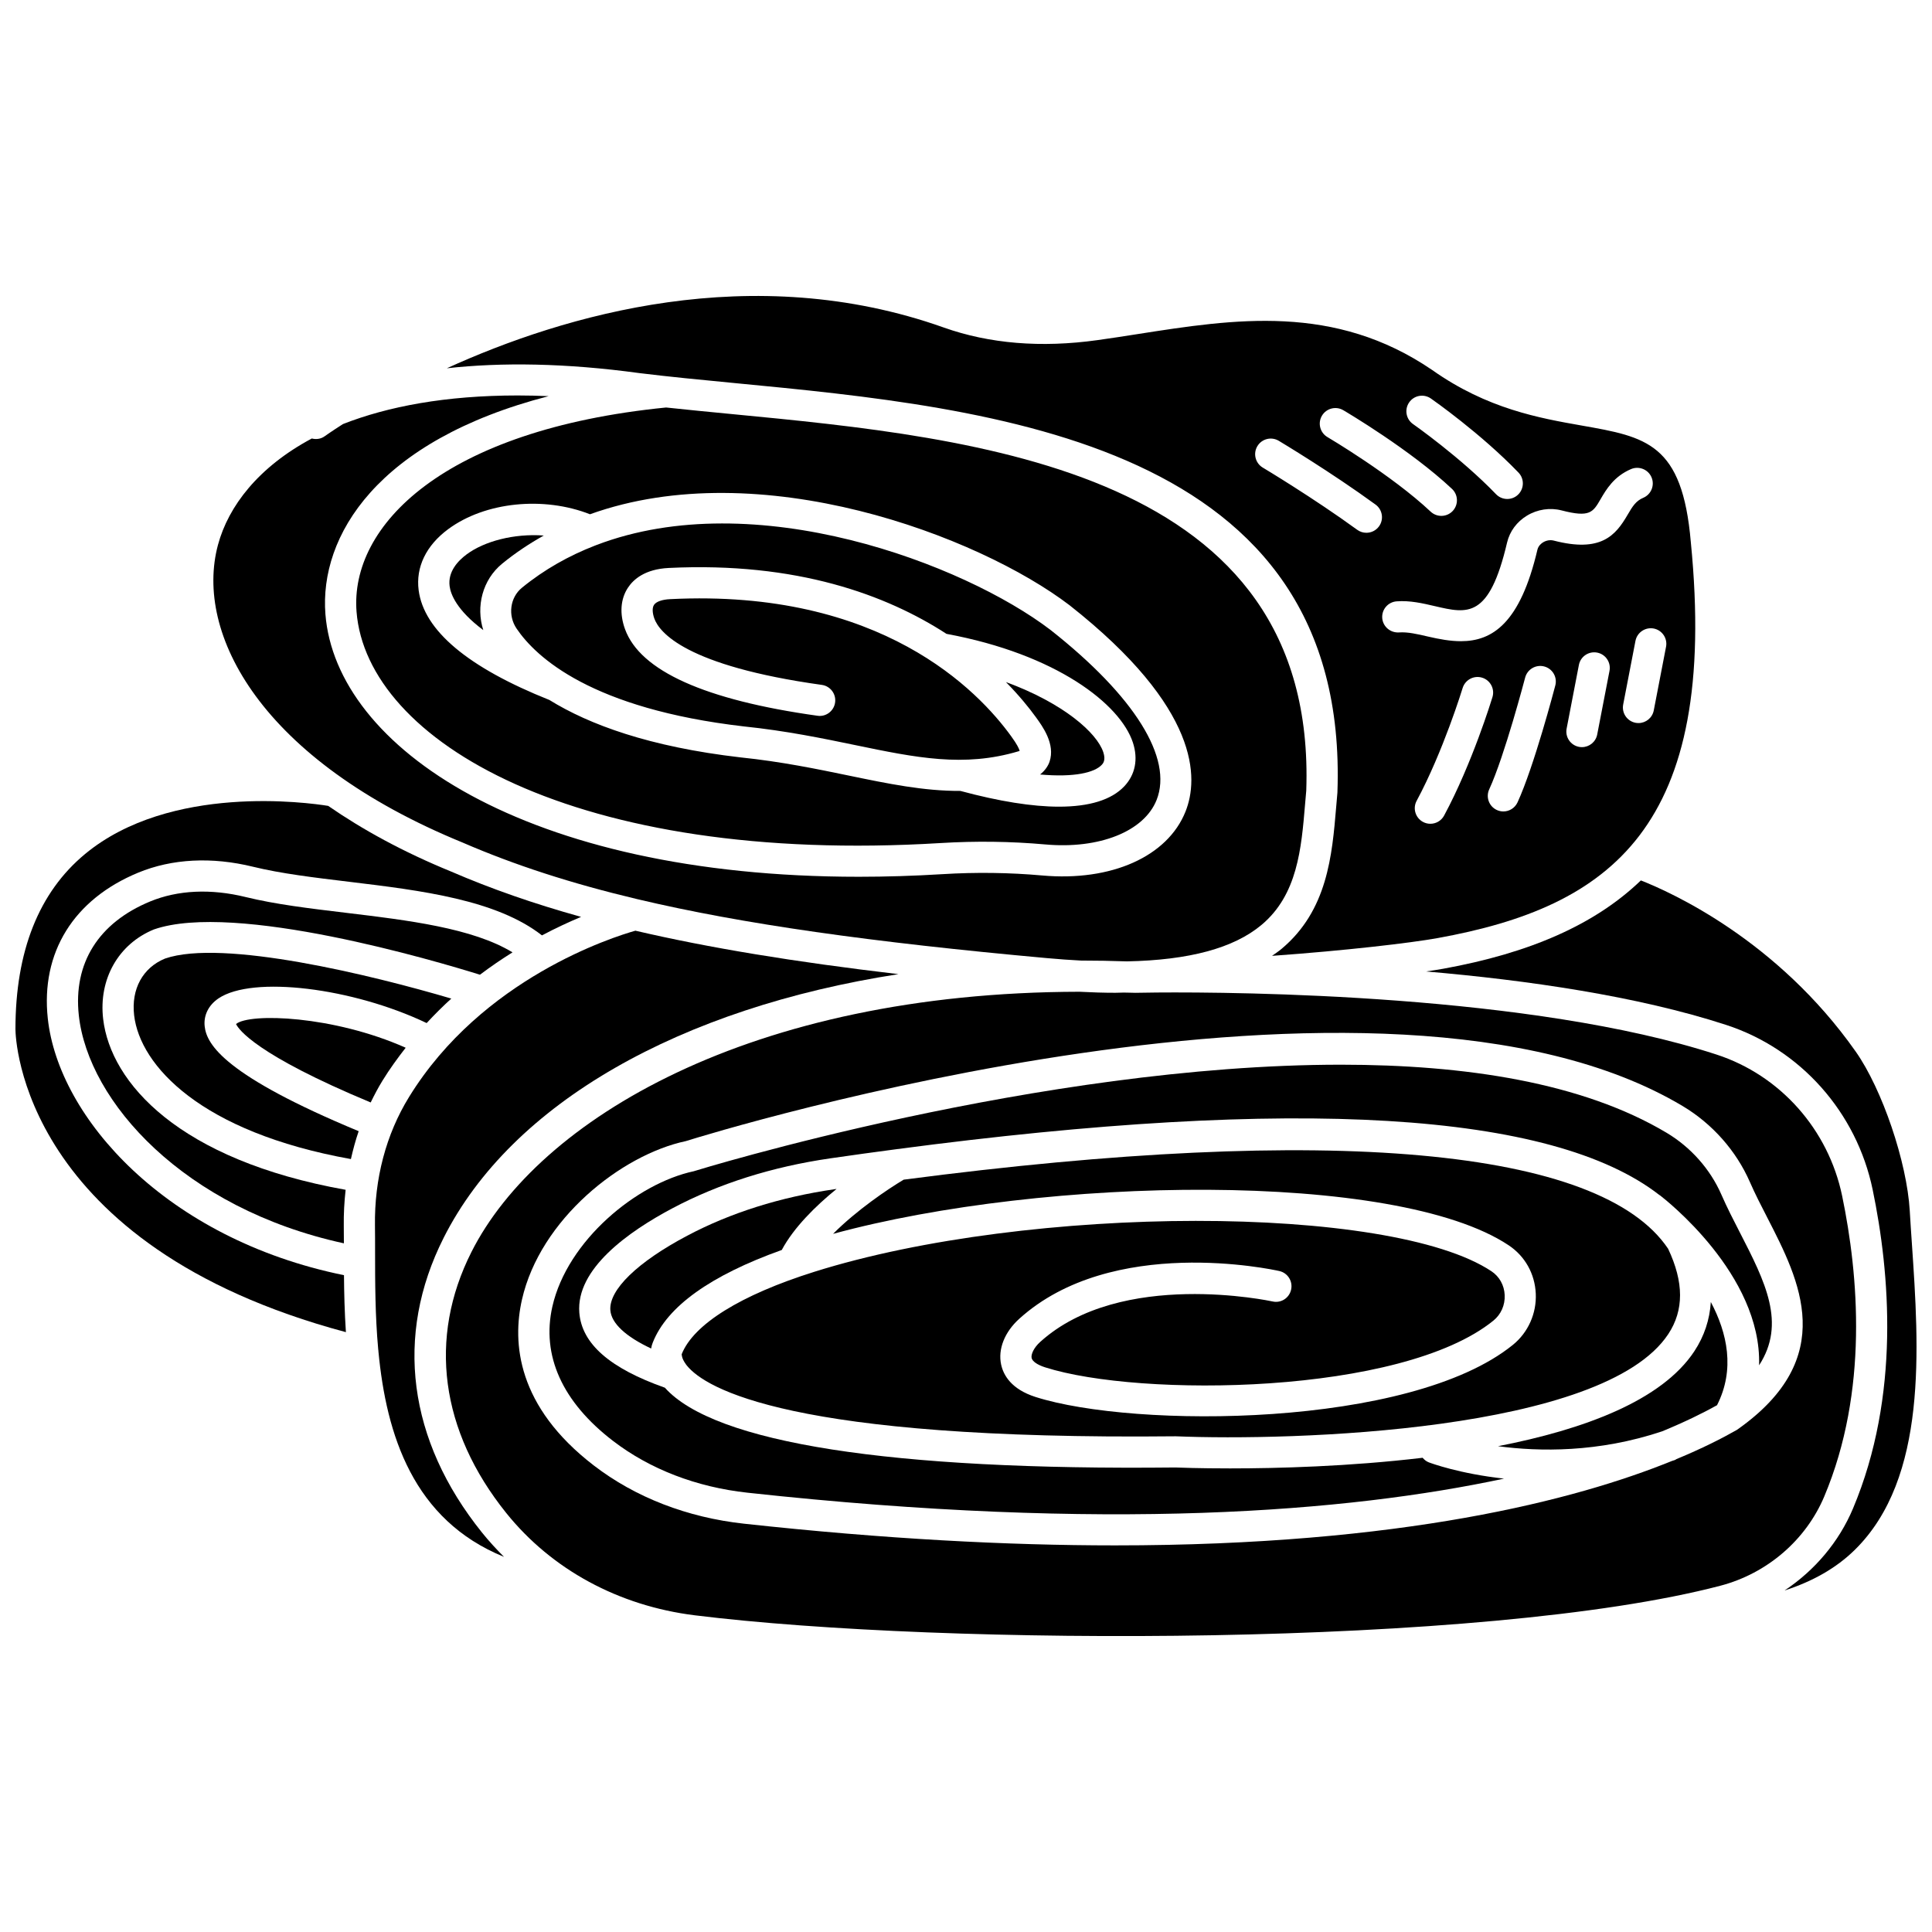 <?xml version="1.0" encoding="UTF-8"?>
<!-- Uploaded to: SVG Repo, www.svgrepo.com, Generator: SVG Repo Mixer Tools -->
<svg width="800px" height="800px" version="1.1" viewBox="144 144 512 512" xmlns="http://www.w3.org/2000/svg">
 <defs>
  <clipPath id="b">
   <path d="m148.09 356h149.91v142h-149.91z"/>
  </clipPath>
  <clipPath id="a">
   <path d="m521 377h130.9v189h-130.9z"/>
  </clipPath>
 </defs>
 <path d="m184.79 390.31c21.469-7.453 74.906 8.418 86.406 12 2.898-2.195 5.789-4.152 8.625-5.926-10.594-6.438-27.633-8.5-44.195-10.488-9.602-1.152-18.676-2.242-26.531-4.172-9.219-2.262-17.969-1.855-25.305 1.172-13.688 5.652-20.402 16.359-18.906 30.164 2.488 22.938 27.879 51.223 70.25 60.434-0.004-1.57-0.008-3.098-0.027-4.519-0.047-3.269 0.133-6.492 0.488-9.664-44.223-7.914-62.27-28.359-64.258-45.262-1.242-10.566 4.039-19.887 13.453-23.738z"/>
 <path d="m198.24 415.97c-0.309-2.906 1.023-5.594 3.66-7.383 9.043-6.113 35.559-2.816 55.168 6.535 2.137-2.305 4.312-4.473 6.535-6.488-20.922-6.184-60.641-15.895-75.887-10.598-5.859 2.406-8.988 8.059-8.168 15.047 1.562 13.305 17.66 30.945 57.445 38.082 0.57-2.508 1.23-4.984 2.059-7.387-35.324-14.684-40.293-22.887-40.812-27.809z"/>
 <g clip-path="url(#b)">
  <path d="m156.67 413.95c-1.902-17.516 6.832-31.617 23.965-38.691 8.977-3.703 19.496-4.238 30.43-1.562 7.375 1.809 16.203 2.871 25.555 3.996 19.23 2.312 38.969 4.793 51.004 14.191 3.754-1.984 7.246-3.598 10.371-4.902-12.637-3.516-23.941-7.473-34.477-12.027-12.723-5.203-23.449-11.098-32.543-17.387-5.242-0.852-41.875-5.949-64.449 12.766-12.23 10.137-18.434 25.758-18.434 46.434 0.02 2.356 1.547 57.254 87.574 80.266-0.352-5.309-0.473-10.414-0.508-15.098-47.219-9.617-75.652-41.82-78.488-67.984z"/>
 </g>
 <path d="m419.64 349.25c9.16 0.812 14.41-0.531 16.312-2.535 0.344-0.359 1.145-1.207 0.438-3.359-1.68-5.121-10.492-12.977-25.816-18.605 3.449 3.504 6.09 6.742 7.941 9.305 1.785 2.453 5.199 7.148 3.625 11.801-0.359 1.062-1.141 2.309-2.5 3.394z"/>
 <path d="m313.48 242.88c7.66 0.945 16.137 1.766 25.113 2.629 68.848 6.617 163.13 15.684 159.84 108.41 0 0.078-0.008 0.156-0.012 0.234l-0.32 3.703c-1.078 12.848-2.301 27.414-14.473 37.602-0.785 0.656-1.664 1.246-2.523 1.852 19.508-1.395 36.77-3.418 43.898-4.711 45.676-8.262 74.562-29.27 67.082-104.93-2.25-26.203-11.742-27.875-28.965-30.902-11.121-1.961-24.965-4.394-39.52-14.672-25.941-17.719-52.461-13.57-78.105-9.559-3.602 0.566-7.16 1.121-10.676 1.605-14.914 2.082-28.617 0.953-40.715-3.344-50.75-18.023-100.52-3.387-131.69 10.801 14.473-1.605 31.418-1.398 51.07 1.285zm209.58 119.43c-0.66 0-1.332-0.156-1.953-0.492-2.008-1.082-2.766-3.586-1.68-5.594 7.047-13.105 12.137-29.719 12.184-29.887 0.668-2.176 2.969-3.418 5.156-2.75 2.18 0.664 3.414 2.969 2.75 5.152-0.219 0.711-5.371 17.555-12.816 31.398-0.742 1.383-2.168 2.172-3.641 2.172zm33.113-36.66c-0.23 0.871-5.629 21.469-10.012 30.984-0.699 1.512-2.191 2.406-3.754 2.406-0.578 0-1.164-0.121-1.723-0.379-2.074-0.953-2.984-3.41-2.023-5.484 4.078-8.859 9.465-29.406 9.52-29.609 0.578-2.211 2.844-3.523 5.043-2.953 2.207 0.574 3.527 2.828 2.949 5.035zm11.105 12.996c-0.379 1.977-2.109 3.352-4.047 3.352-0.262 0-0.52-0.023-0.785-0.074-2.238-0.43-3.707-2.598-3.273-4.84l3.25-16.867c0.43-2.238 2.582-3.695 4.84-3.273 2.238 0.43 3.707 2.598 3.273 4.84zm18.242-23.246-3.254 16.867c-0.379 1.98-2.109 3.352-4.047 3.352-0.262 0-0.523-0.023-0.785-0.074-2.238-0.43-3.707-2.598-3.273-4.84l3.254-16.867c0.43-2.238 2.606-3.695 4.84-3.273 2.231 0.434 3.699 2.598 3.266 4.836zm-27.676-36.137c7.469 1.941 8.301 0.508 10.32-2.965 1.484-2.555 3.519-6.043 8.086-7.988 2.098-0.883 4.531 0.082 5.422 2.184 0.898 2.098-0.086 4.523-2.18 5.422-1.949 0.828-2.816 2.195-4.18 4.539-3.168 5.438-7.023 10.059-19.543 6.809-0.93-0.238-1.953-0.074-2.828 0.453-0.453 0.277-1.262 0.902-1.508 1.961-4.578 19.504-11.941 24.246-20.289 24.246-2.816 0-5.746-0.543-8.723-1.234-2.785-0.652-5.394-1.258-7.676-1.09-2.254 0.141-4.258-1.52-4.438-3.797-0.176-2.277 1.523-4.262 3.801-4.441 3.523-0.277 6.926 0.516 10.195 1.281 8.66 2.016 14.352 3.348 19.086-16.852 0.699-2.969 2.574-5.512 5.285-7.148 2.758-1.672 6.109-2.176 9.168-1.379zm-40.398-28.629c1.297-1.875 3.871-2.336 5.754-1.027 0.535 0.375 13.289 9.301 23.219 19.633 1.582 1.645 1.527 4.258-0.113 5.844-0.801 0.773-1.836 1.152-2.863 1.152-1.086 0-2.164-0.426-2.981-1.27-9.359-9.73-21.867-18.496-21.992-18.582-1.867-1.305-2.324-3.879-1.023-5.75zm-23.121 3.543c1.156-1.965 3.688-2.625 5.656-1.473 0.723 0.426 17.82 10.512 28.824 20.867 1.66 1.562 1.738 4.176 0.176 5.844-0.812 0.863-1.914 1.297-3.012 1.297-1.016 0-2.031-0.371-2.836-1.125-10.316-9.707-27.176-19.656-27.348-19.758-1.957-1.156-2.617-3.688-1.461-5.652zm-17.109 8.062c1.172-1.961 3.707-2.594 5.668-1.426 0.559 0.336 13.824 8.285 25.656 16.906 1.844 1.344 2.25 3.93 0.91 5.773-0.809 1.113-2.07 1.699-3.348 1.699-0.844 0-1.695-0.258-2.43-0.793-11.523-8.391-24.895-16.41-25.035-16.488-1.957-1.176-2.594-3.711-1.422-5.672z"/>
 <path d="m251.51 421.66c-19.23-8.543-41.332-9.262-44.957-6.289 0.645 1.402 5.25 8.125 35.684 20.793 0.953-1.961 1.969-3.894 3.109-5.75 1.926-3.129 4.016-6 6.164-8.754z"/>
 <path d="m266.72 367.34c13.617 5.887 28.57 10.766 46.238 14.961 0.023 0.004 0.051 0.012 0.074 0.016 27.598 6.539 61.875 11.379 108.5 15.602 3.102 0.289 6.047 0.484 8.918 0.641 4.035 0 8.109 0.074 12.215 0.215 16.484-0.332 28.285-3.5 35.648-9.664 9.531-7.977 10.555-20.168 11.543-31.957l0.316-3.644c2.949-84.848-86.816-93.484-152.37-99.789-6.012-0.578-11.77-1.137-17.277-1.73-59.16 5.879-83.844 31.414-82.035 54.152 2.711 34.125 57.859 67.188 154.79 61.273 9.289-0.566 18.613-0.445 27.703 0.367 14.355 1.293 26.215-3.449 29.527-11.785 4.402-11.086-5.844-27.508-28.117-45.062-22.984-17.531-78.367-38.539-120.34-22.492-0.133 0.059-0.262 0.113-0.398 0.152-6.871 2.668-13.395 6.305-19.332 11.16-3.164 2.578-3.789 7.324-1.434 10.812 5.203 7.684 19.941 21.273 60.25 25.941 11.207 1.16 20.93 3.176 29.516 4.953 16.078 3.328 28.785 5.953 43.254 1.637 0.125-0.039 0.227-0.074 0.309-0.102-0.152-0.59-0.676-1.723-2.242-3.875-8.676-11.996-34.465-39.141-90.355-36.344-2.16 0.102-3.731 0.66-4.301 1.52-0.5 0.746-0.461 2.102 0.086 3.629 1.309 3.606 8.258 12.531 44.383 17.578 2.262 0.312 3.836 2.406 3.519 4.66-0.312 2.254-2.394 3.852-4.664 3.519-29.824-4.168-46.988-11.887-51.004-22.938-1.492-4.098-1.211-8.016 0.789-11.027 1.461-2.203 4.519-4.894 10.777-5.203 33.992-1.66 57.738 7.168 73.625 17.465 29.191 5.398 46.066 18.656 49.395 28.797 1.449 4.414 0.629 8.543-2.305 11.629-3.398 3.578-9.242 5.371-17.281 5.371-7.066 0-15.844-1.402-26.137-4.176-9.691 0.047-19.176-1.914-29.539-4.059-8.387-1.734-17.898-3.707-28.742-4.828-24.102-2.789-40.043-8.664-50.633-15.215-21.594-8.617-33.254-18.406-34.645-29.09-0.793-6.109 1.98-11.848 7.816-16.168 9.824-7.266 25.316-8.781 37.59-3.957 45.004-16.172 102.91 5.676 127.1 24.117 34.762 27.391 34.172 45.992 30.73 54.648-4.75 11.945-19.668 18.59-37.941 16.965-8.676-0.777-17.586-0.898-26.461-0.352-7.648 0.469-15.051 0.691-22.199 0.691-88.395 0-138.54-34.355-141.34-69.559-1.633-20.738 13.676-46.055 59.148-57.809-2.789-0.117-5.523-0.184-8.168-0.184-19.113 0-34.402 2.906-46.328 7.578-3 1.914-4.711 3.133-4.824 3.215-1.031 0.758-2.285 0.906-3.438 0.613-14.133 7.551-22.105 17.91-24.871 28.211-6.297 23.484 11.344 57 64.957 78.918z"/>
 <path d="m277.1 293.36c3.5-2.859 7.191-5.301 11.008-7.441-7.922-0.574-15.746 1.52-20.418 4.977-2.344 1.734-5.039 4.609-4.535 8.457 0.273 2.098 1.836 6.328 8.918 11.629-1.996-6.266-0.199-13.363 5.027-17.621z"/>
 <path d="m261.56 472.05c18.09-35.848 62.793-60.945 120.54-69.891-27.672-3.254-50.293-6.981-69.715-11.516-5.824 1.645-40.602 12.57-60 44.098-6.074 9.867-9.191 21.656-9.016 34.105 0.031 2.168 0.031 4.519 0.031 7.008 0.004 7.883 0.012 16.77 0.832 25.758 0.043 0.191 0.047 0.375 0.059 0.57 2.094 22.066 9.199 44.629 33.281 54.406-2.059-2.051-4.023-4.195-5.856-6.469-19.625-24.434-23.23-52.156-10.152-78.07z"/>
 <path d="m627.46 540.55c11.762-27.953 9.059-58.711 4.731-79.602-3.652-17.629-16.414-31.988-33.301-37.484-49.023-15.965-126.71-16.605-148.25-16.438-1.906 0.039-3.789 0.066-5.652 0.078-0.016 0-0.082 0-0.086 0.004h-0.027-0.047-0.027c-0.004 0-0.008-0.004-0.012-0.004-1.004-0.043-1.957-0.027-2.957-0.062-0.762 0.012-1.473 0.055-2.242 0.055-3.043 0-6.234-0.098-9.543-0.273-87.234 0.156-143.42 33.918-161.11 68.961-11.531 22.844-8.258 47.414 9.219 69.172 12.035 14.98 29.781 24.605 49.961 27.113 66.105 8.188 209.36 8.52 271.77-7.828 12.391-3.238 22.699-12.098 27.574-23.691zm-22.93-17.777c-0.098 0.07-0.199 0.133-0.301 0.195-0.012 0.008-0.023 0.016-0.039 0.023-3.894 2.223-9.148 4.879-15.91 7.684-0.148 0.07-0.262 0.191-0.422 0.246-0.273 0.094-0.535 0.164-0.805 0.258-25.391 10.305-71.387 22.363-147.57 22.363-28.406 0-60.992-1.672-98.293-5.746-15.043-1.641-28.801-6.969-39.785-15.402-20.449-15.695-21.664-32.582-19.082-43.98 4.82-21.281 26.301-38.379 43.441-42.012 7.137-2.25 184.48-56.84 264.14-9.297 7.875 4.703 14.207 11.852 17.836 20.148 1.375 3.148 2.992 6.285 4.699 9.605 8.438 16.449 18.945 36.914-7.914 55.914z"/>
 <g clip-path="url(#a)">
  <path d="m650.67 473.58c-0.207-3.023-0.406-5.945-0.566-8.734-0.75-12.879-7.301-32.184-14.309-42.148-20.805-29.594-48.953-42.238-56.949-45.375-12.164 11.695-29.398 19.246-52.391 23.406-1.215 0.219-2.781 0.461-4.531 0.719 26.844 2.312 56.07 6.527 79.52 14.164 19.699 6.418 34.574 23.148 38.832 43.664 4.57 22.031 7.375 54.578-5.207 84.48-3.742 8.895-10.148 16.422-18.137 21.734 7.438-2.398 13.703-5.938 18.605-10.758 19.371-19.043 17.02-53.477 15.133-81.152z"/>
 </g>
 <path d="m593.02 502.09c-8.633 13.105-29.285 20.742-52.035 25.168 10.926 1.465 26.578 1.719 43.488-3.938 6.074-2.5 10.871-4.871 14.555-6.922 4.828-9.492 2.719-19.145-1.641-27.352-0.297 4.644-1.711 9.012-4.367 13.043z"/>
 <path d="m325.73 505.5c0.113 0.129 0.215 0.262 0.309 0.402 4.902 6.023 27.363 19.809 129.54 18.73 30.691 1.266 113.43-1.129 130.54-27.098 4.164-6.316 4.148-13.707-0.047-22.598-17.922-26.734-89.562-33.125-202.59-18.312-4.258 2.539-12.488 8.105-18.707 14.363 56.094-15.281 149.13-16.879 179.04 3.027 4.316 2.871 6.938 7.531 7.18 12.785 0.246 5.246-2.016 10.328-6.062 13.602-27.246 22.074-100.32 22.168-126.5 13.812-6.449-2.059-8.523-5.805-9.121-8.586-0.883-4.078 0.914-8.617 4.805-12.137 24.621-22.273 67.117-13.062 68.914-12.656 2.227 0.496 3.625 2.703 3.129 4.93-0.492 2.227-2.676 3.652-4.93 3.133-0.402-0.086-40.141-8.656-61.562 10.723-1.758 1.59-2.477 3.352-2.273 4.269 0.195 0.891 1.52 1.809 3.559 2.465 25.086 8.012 94.422 7.379 118.8-12.367 2.031-1.645 3.129-4.125 3.004-6.793-0.121-2.598-1.395-4.894-3.504-6.297-26.84-17.855-122.41-17.785-179.42 0.133-19.555 6.148-32.051 13.914-35.188 21.871 0.004-0.008 0.004-0.008 0.008-0.008 0.027-0.004-0.09 0.992 1.086 2.606z"/>
 <path d="m365.7 459.08c-0.172 0.023-0.34 0.047-0.508 0.07-14.449 2.102-27.594 6.25-39.07 12.324-13.184 6.973-20.797 14.363-20.371 19.762 0.277 3.457 4.047 6.961 10.805 10.133 0.094-0.59 0.254-1.121 0.434-1.566 3.75-9.539 15.293-17.789 34.188-24.547 3.195-5.969 8.953-11.637 14.523-16.176z"/>
 <path d="m605.09 470.64c-1.691-3.289-3.438-6.688-4.914-10.074-2.945-6.727-8.094-12.539-14.504-16.363-22.316-13.32-53.418-18.047-86.309-18.047-79.824 0-170.23 27.832-171.51 28.234-15.078 3.219-33.492 18.332-37.469 35.855-2.938 12.973 2.613 25.281 16.055 35.598 9.789 7.508 22.121 12.262 35.656 13.738 95.27 10.395 159.14 5.098 200.49-3.731-11.738-1.285-19.34-4.082-19.949-4.316-0.668-0.254-1.188-0.699-1.625-1.207-19.539 2.32-38.539 2.816-51.035 2.816-8.164 0-13.547-0.207-14.504-0.246-75.523 0.816-122.18-6.5-135.28-21.145-14.598-5.148-22.012-11.652-22.664-19.859-0.926-11.602 12.945-21.477 24.738-27.719 12.312-6.519 26.363-10.961 41.75-13.195 5.981-0.871 11.809-1.668 17.566-2.43 0.031-0.004 0.062-0.008 0.094-0.012 105.89-14.027 173.68-9.941 202.07 12.152 0.039 0.027 0.086 0.031 0.125 0.062 1.32 1.008 27.031 20.98 26.305 45.07 7.223-11.117 1.641-22.094-5.086-35.184z"/>
</svg>